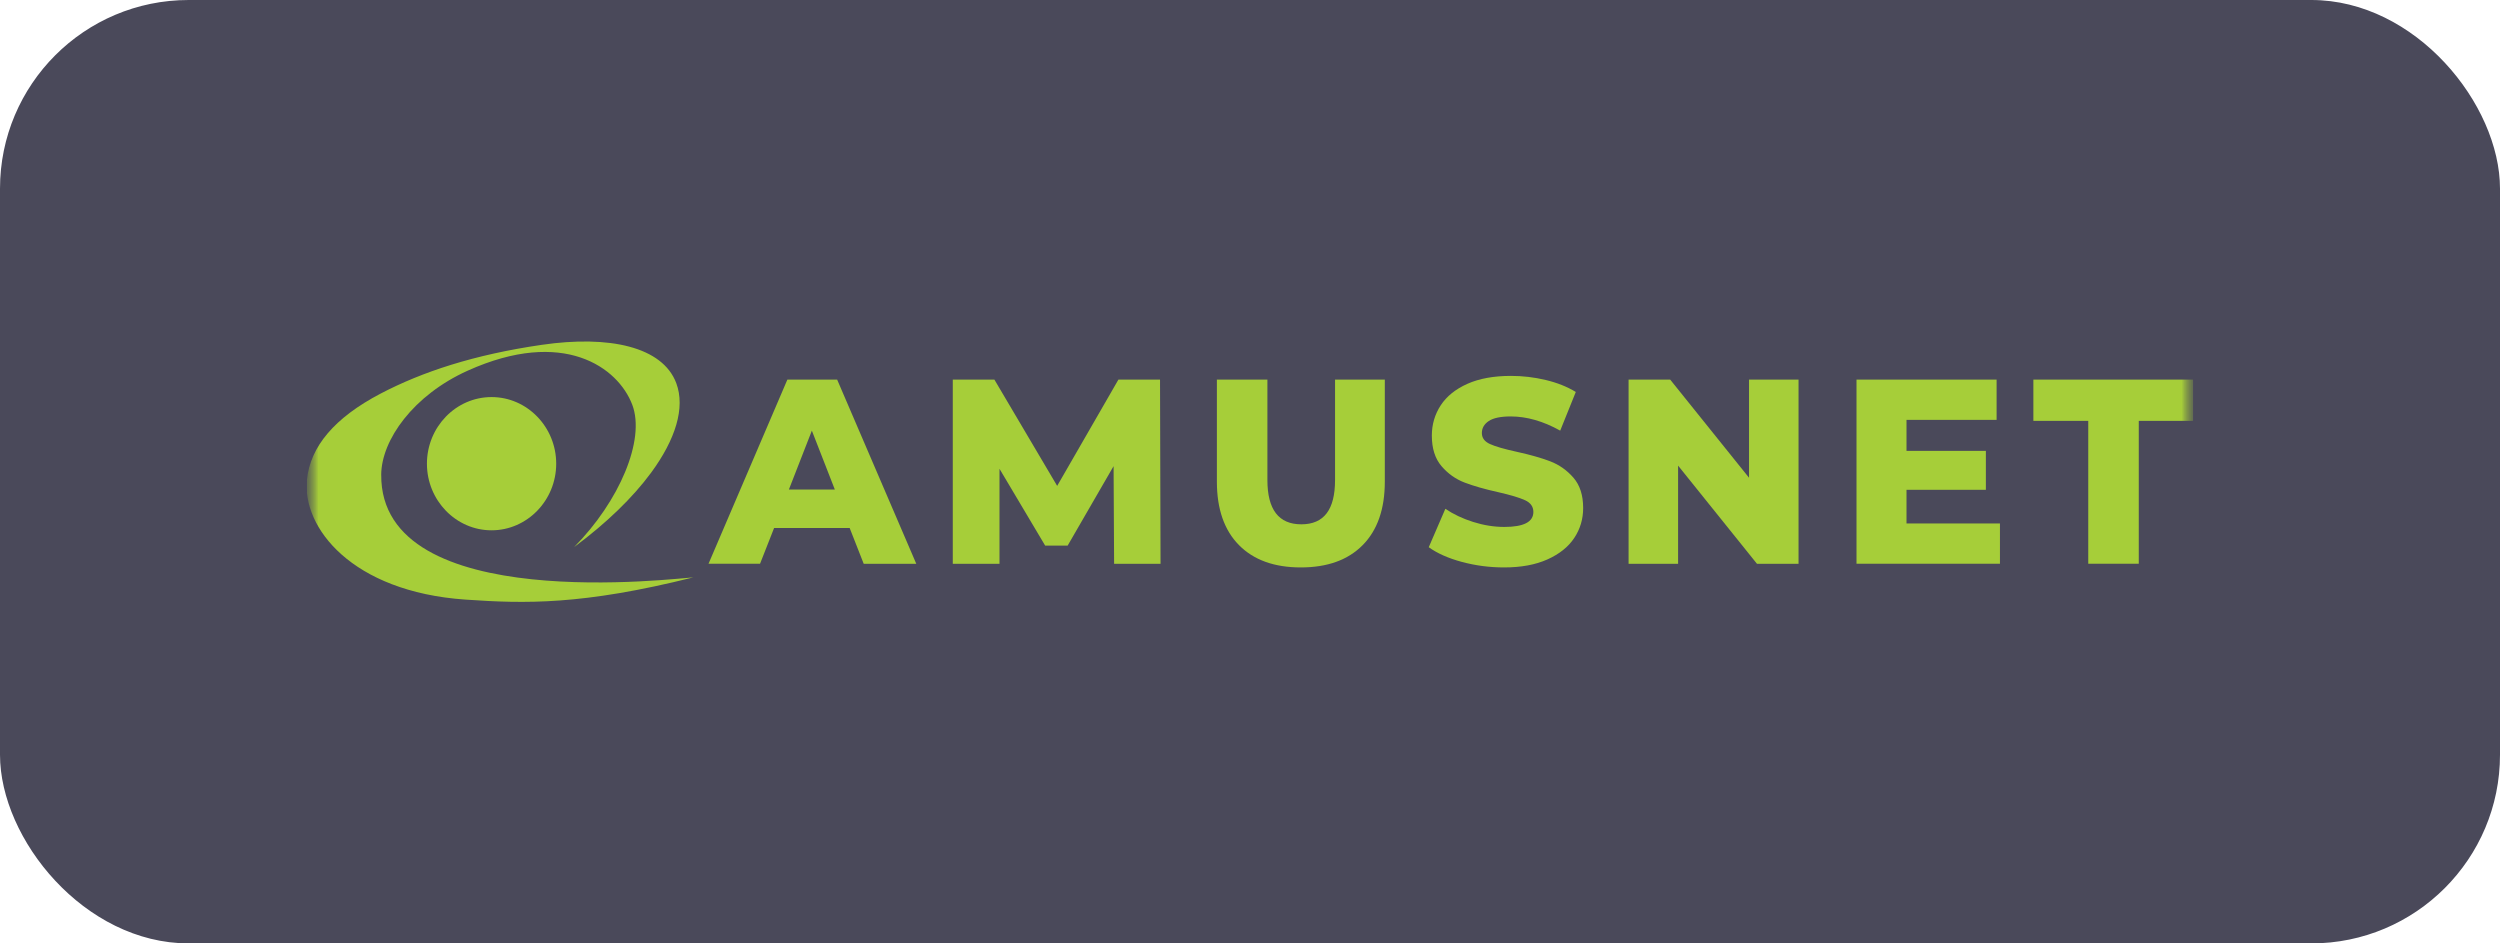 <svg width="106" height="40" viewBox="0 0 106 40" fill="none" xmlns="http://www.w3.org/2000/svg">
<rect width="106" height="40" rx="8" fill="#4A495A"/>
<g clip-path="url(#clip0_56083_18552)">
<mask id="mask0_56083_18552" style="mask-type:luminance" maskUnits="userSpaceOnUse" x="13" y="2" width="80" height="36">
<path d="M93 2H13V38H93V2Z" fill="white"/>
</mask>
<g mask="url(#mask0_56083_18552)">
<mask id="mask1_56083_18552" style="mask-type:alpha" maskUnits="userSpaceOnUse" x="13" y="2" width="80" height="36">
<path d="M93 2H13V38H93V2Z" fill="#C4C4C4"/>
</mask>
<g mask="url(#mask1_56083_18552)">
<path fill-rule="evenodd" clip-rule="evenodd" d="M16.163 20.127C16.175 18.651 17.527 16.753 19.831 15.716C23.886 13.889 26.209 15.573 26.81 17.166C27.37 18.65 26.262 21.254 24.343 23.196C25.712 22.183 26.831 21.097 27.608 20.041C28.638 18.639 29.065 17.293 28.674 16.246C28.094 14.701 25.836 14.204 22.97 14.621C20.106 15.037 17.906 15.763 16.139 16.688C14.173 17.717 13.159 18.94 13.014 20.336C12.803 22.363 14.91 25.087 19.73 25.423C22.262 25.599 24.692 25.658 29.395 24.481C28.834 24.5 16.113 26.129 16.164 20.127H16.163Z" fill="#A6CE39"/>
<path fill-rule="evenodd" clip-rule="evenodd" d="M20.842 22.485C22.351 22.485 23.583 21.216 23.583 19.661C23.583 18.105 22.352 16.836 20.842 16.836C19.332 16.836 18.102 18.105 18.102 19.661C18.102 21.216 19.332 22.485 20.842 22.485Z" fill="#A6CE39"/>
<path d="M36.025 22.386H32.822L32.226 23.903H30.041L33.385 16.095H35.495L38.85 23.904H36.621L36.026 22.387L36.025 22.386ZM35.397 20.757L34.423 18.259L33.449 20.757H35.397Z" fill="#A6CE39"/>
<path d="M47.238 23.904L47.216 19.765L45.268 23.134H44.315L42.379 19.877V23.904H40.398V16.095H42.162L44.824 20.602L47.421 16.095H49.185L49.207 23.904H47.237H47.238Z" fill="#A6CE39"/>
<path d="M52.532 23.112C51.908 22.479 51.596 21.583 51.596 20.423V16.095H53.738V20.356C53.738 21.607 54.218 22.231 55.177 22.231C56.137 22.231 56.606 21.607 56.606 20.356V16.095H58.716V20.423C58.716 21.584 58.403 22.48 57.779 23.112C57.155 23.744 56.28 24.059 55.155 24.059C54.029 24.059 53.156 23.743 52.532 23.112Z" fill="#A6CE39"/>
<path d="M61.985 23.826C61.408 23.67 60.94 23.462 60.579 23.202L61.283 21.573C61.622 21.804 62.015 21.989 62.462 22.131C62.909 22.272 63.35 22.342 63.782 22.342C64.604 22.342 65.015 22.131 65.015 21.706C65.015 21.483 64.898 21.318 64.664 21.21C64.429 21.102 64.052 20.989 63.533 20.87C62.963 20.744 62.487 20.608 62.105 20.463C61.723 20.318 61.395 20.086 61.121 19.766C60.847 19.446 60.71 19.014 60.71 18.471C60.71 17.995 60.837 17.566 61.089 17.182C61.341 16.799 61.719 16.497 62.22 16.273C62.722 16.05 63.337 15.938 64.065 15.938C64.562 15.938 65.054 15.996 65.536 16.111C66.02 16.226 66.445 16.395 66.814 16.619L66.153 18.259C65.433 17.857 64.732 17.657 64.053 17.657C63.628 17.657 63.318 17.722 63.123 17.852C62.928 17.983 62.831 18.152 62.831 18.36C62.831 18.569 62.946 18.725 63.177 18.828C63.408 18.933 63.78 19.04 64.292 19.152C64.869 19.279 65.347 19.414 65.726 19.559C66.105 19.703 66.433 19.934 66.71 20.25C66.987 20.567 67.126 20.996 67.126 21.539C67.126 22.007 67 22.432 66.748 22.81C66.496 23.19 66.117 23.492 65.612 23.719C65.106 23.946 64.494 24.059 63.772 24.059C63.158 24.059 62.564 23.982 61.987 23.825L61.985 23.826Z" fill="#A6CE39"/>
<path d="M76.258 16.095V23.904H74.495L71.151 19.742V23.904H69.052V16.095H70.816L74.159 20.256V16.095H76.258Z" fill="#A6CE39"/>
<path d="M84.798 22.197V23.903H78.716V16.095H84.656V17.801H80.836V19.117H84.201V20.768H80.836V22.195H84.796L84.798 22.197Z" fill="#A6CE39"/>
<path d="M88.542 17.846H86.215V16.095H93V17.846H90.684V23.903H88.542V17.846Z" fill="#A6CE39"/>
</g>
</g>
</g>
<defs>
<clipPath id="clip0_56083_18552">
<rect width="80" height="36" fill="white" transform="translate(13 2)"/>
</clipPath>
</defs>
</svg>
